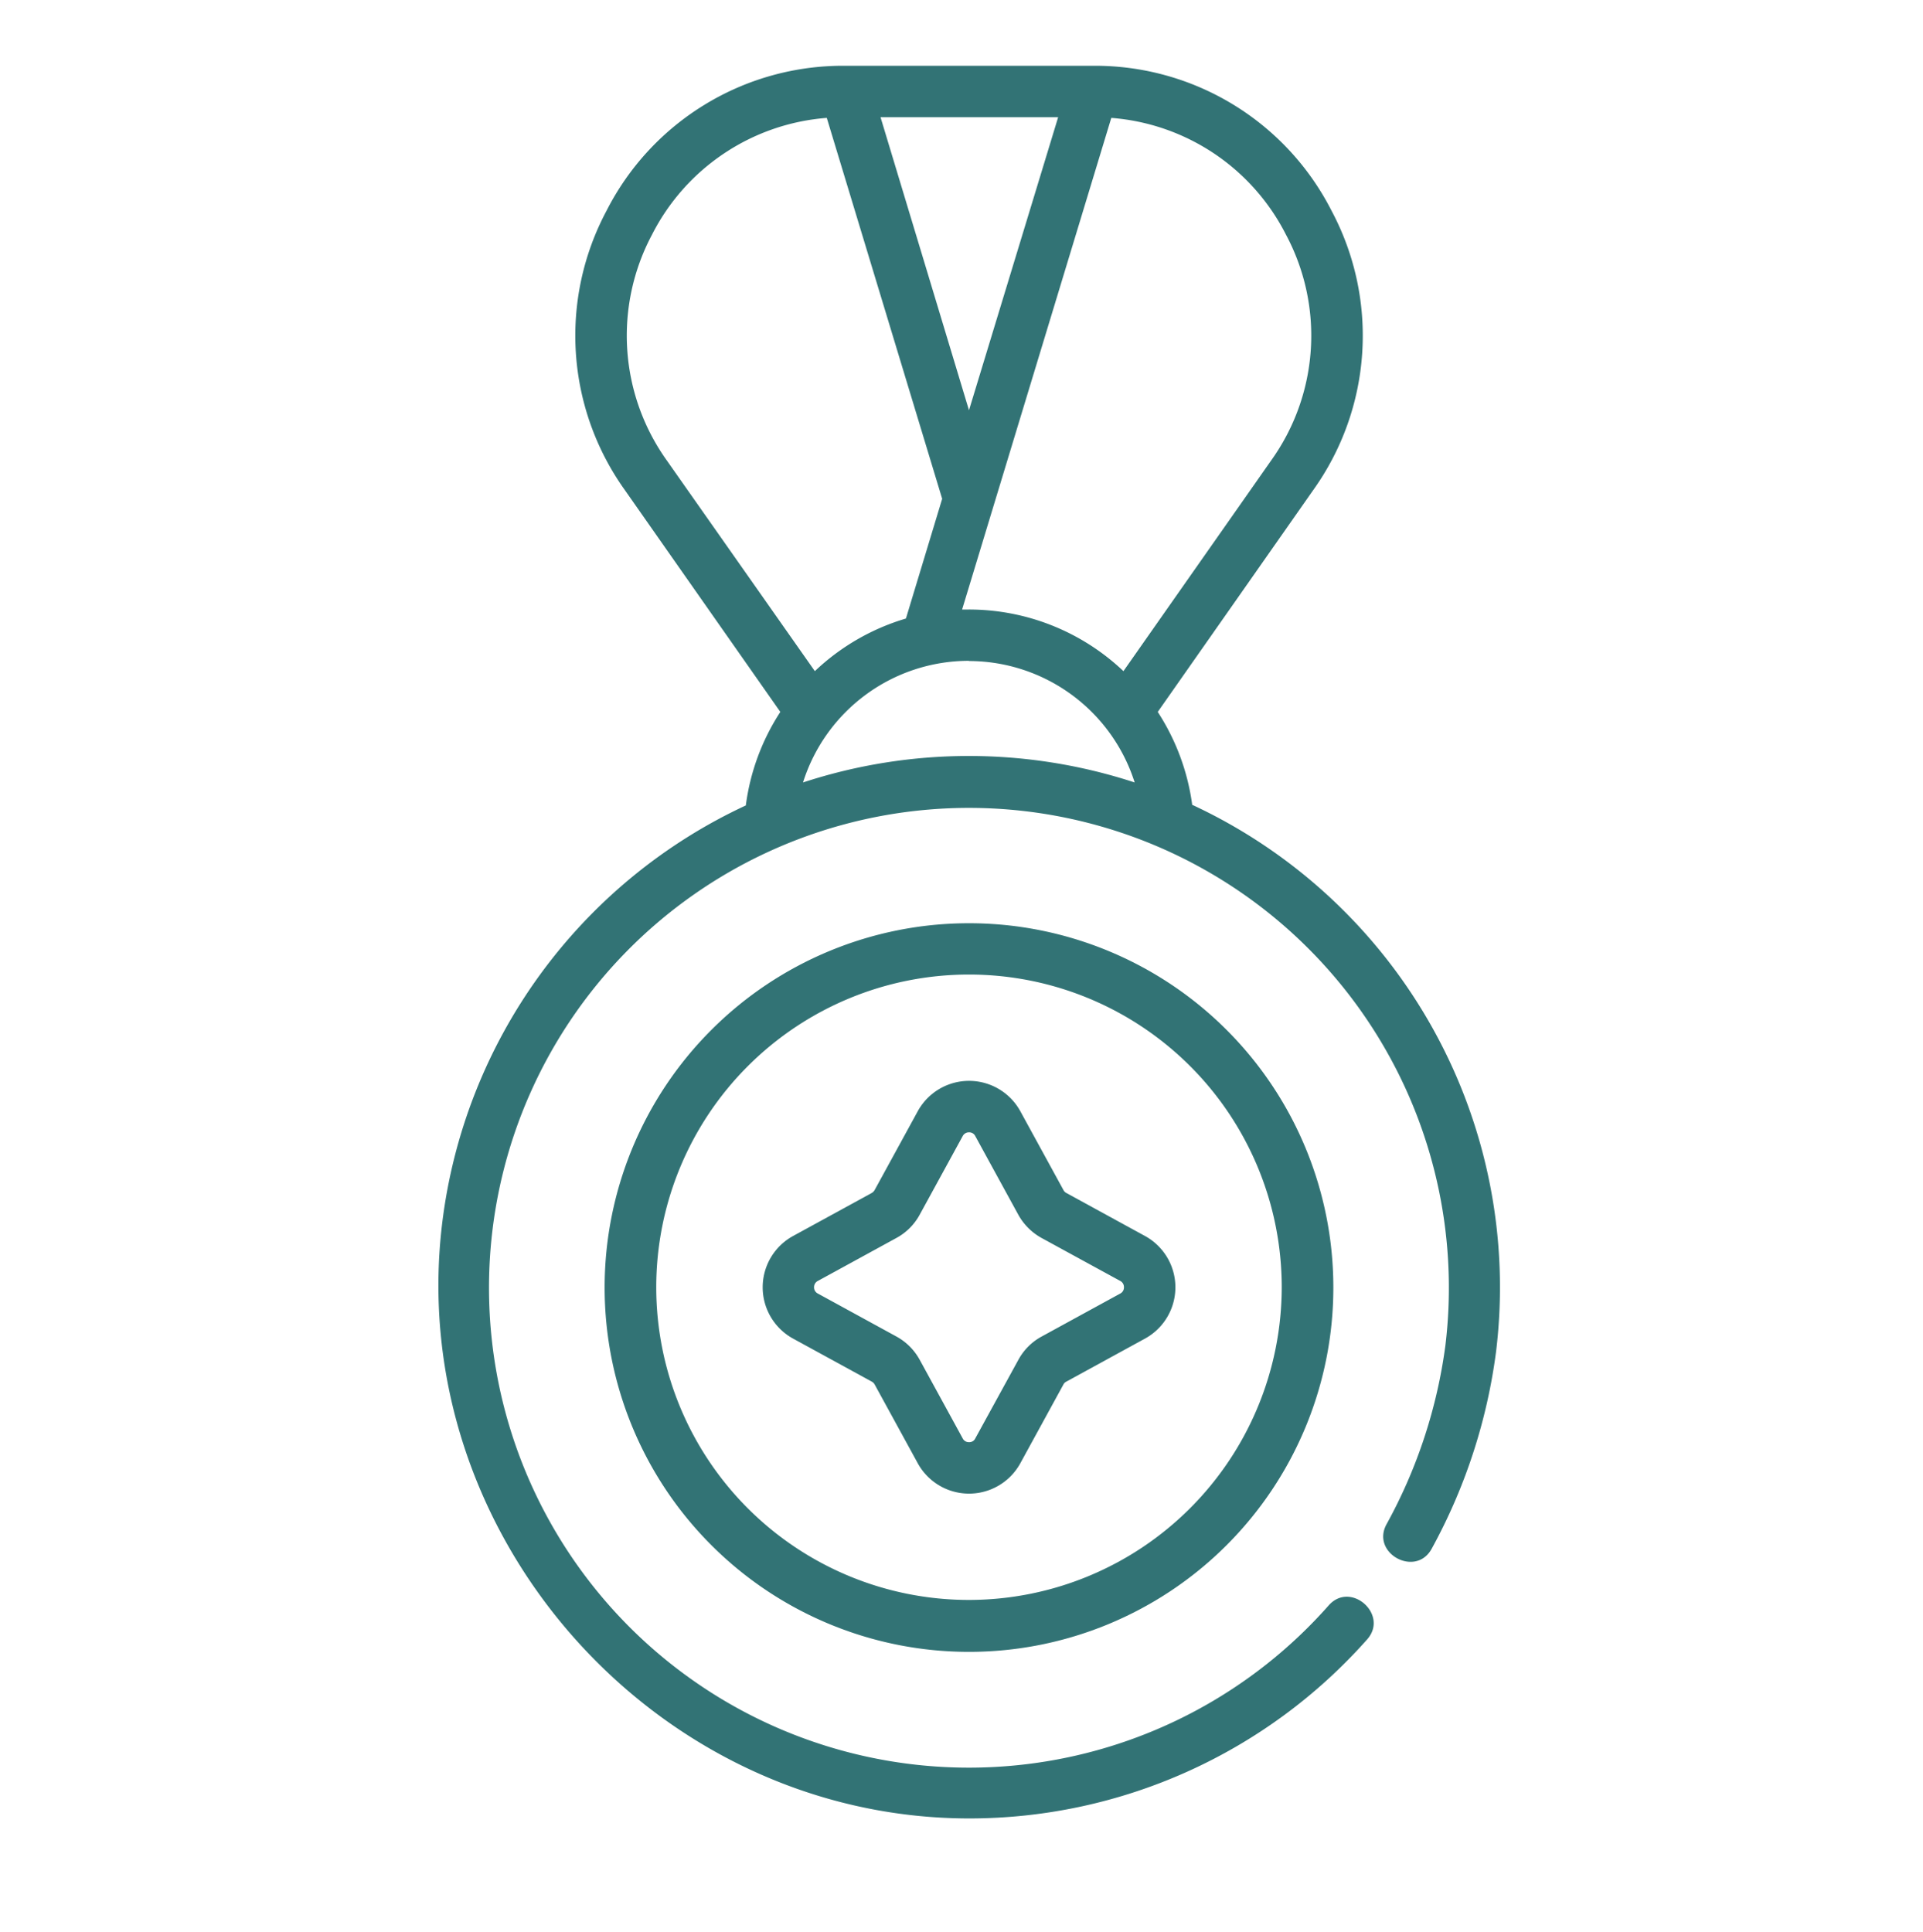 <svg id="Capa_1" data-name="Capa 1" xmlns="http://www.w3.org/2000/svg" viewBox="0 0 190 190.88"><defs><style>.cls-1{fill:#327375;}</style></defs><title>excelencia</title><path class="cls-1" d="M117.8,79.57a22.28,22.28,0,0,0-3.41-9.22l15.36-21.92a26.23,26.23,0,0,0,1.82-27.59A26.22,26.22,0,0,0,107.94,6.5H83.55A26.21,26.21,0,0,0,59.92,20.84a26.23,26.23,0,0,0,1.82,27.59L77.1,70.35a22.14,22.14,0,0,0-3.41,9.24,52.51,52.51,0,0,0-30,41.28c-3.74,30.78,21.08,58.82,52.1,58.82A52.54,52.54,0,0,0,135.08,162c2.17-2.45-1.63-5.82-3.8-3.36a47.42,47.42,0,1,1,11.53-25.68A50.34,50.34,0,0,1,137,150.61c-1.58,2.87,2.87,5.31,4.45,2.44a55.32,55.32,0,0,0,6.37-19.51,52.58,52.58,0,0,0-30-54ZM64.42,23.19A21.19,21.19,0,0,1,81.69,11.65l11.4,37.64L89.51,61.12a22.23,22.23,0,0,0-9,5.2L65.89,45.51A21.22,21.22,0,0,1,64.42,23.19ZM95.74,40.54,87,11.58h17.55ZM111,66.32a22.19,22.19,0,0,0-15.28-6.09h-.66L109.8,11.65a21.17,21.17,0,0,1,17.26,11.54,21.18,21.18,0,0,1-1.47,22.32Zm-15.28-1a17.21,17.21,0,0,1,16.39,12,52.62,52.62,0,0,0-32.77,0A17.19,17.19,0,0,1,95.74,65.3Z"/><path class="cls-1" d="M95.74,91.23a36,36,0,1,0,36,36,36,36,0,0,0-36-36Zm0,66.87a30.9,30.9,0,1,1,30.9-30.9,30.93,30.93,0,0,1-30.9,30.9Z"/><path class="cls-1" d="M113.12,122.13l-7.77-4.25a.71.71,0,0,1-.28-.29l-4.25-7.77a5.78,5.78,0,0,0-10.15,0l-4.25,7.77a.78.78,0,0,1-.28.29l-7.77,4.25a5.78,5.78,0,0,0,0,10.15l7.77,4.25a.69.69,0,0,1,.28.28l4.25,7.77a5.78,5.78,0,0,0,10.15,0l4.25-7.77a.63.63,0,0,1,.28-.28l7.77-4.25a5.78,5.78,0,0,0,0-10.15Zm-2.43,5.69-7.77,4.25a5.72,5.72,0,0,0-2.3,2.3l-4.26,7.77a.65.65,0,0,1-.62.37.67.67,0,0,1-.62-.37l-4.25-7.77a5.78,5.78,0,0,0-2.3-2.3l-7.77-4.25a.68.68,0,0,1-.37-.62.69.69,0,0,1,.37-.62l7.77-4.25a5.72,5.72,0,0,0,2.3-2.3l4.25-7.77a.69.69,0,0,1,.62-.37.67.67,0,0,1,.62.37l4.25,7.77a5.85,5.85,0,0,0,2.3,2.3l7.78,4.25a.68.68,0,0,1,.36.62.67.67,0,0,1-.36.62Z"/></svg>